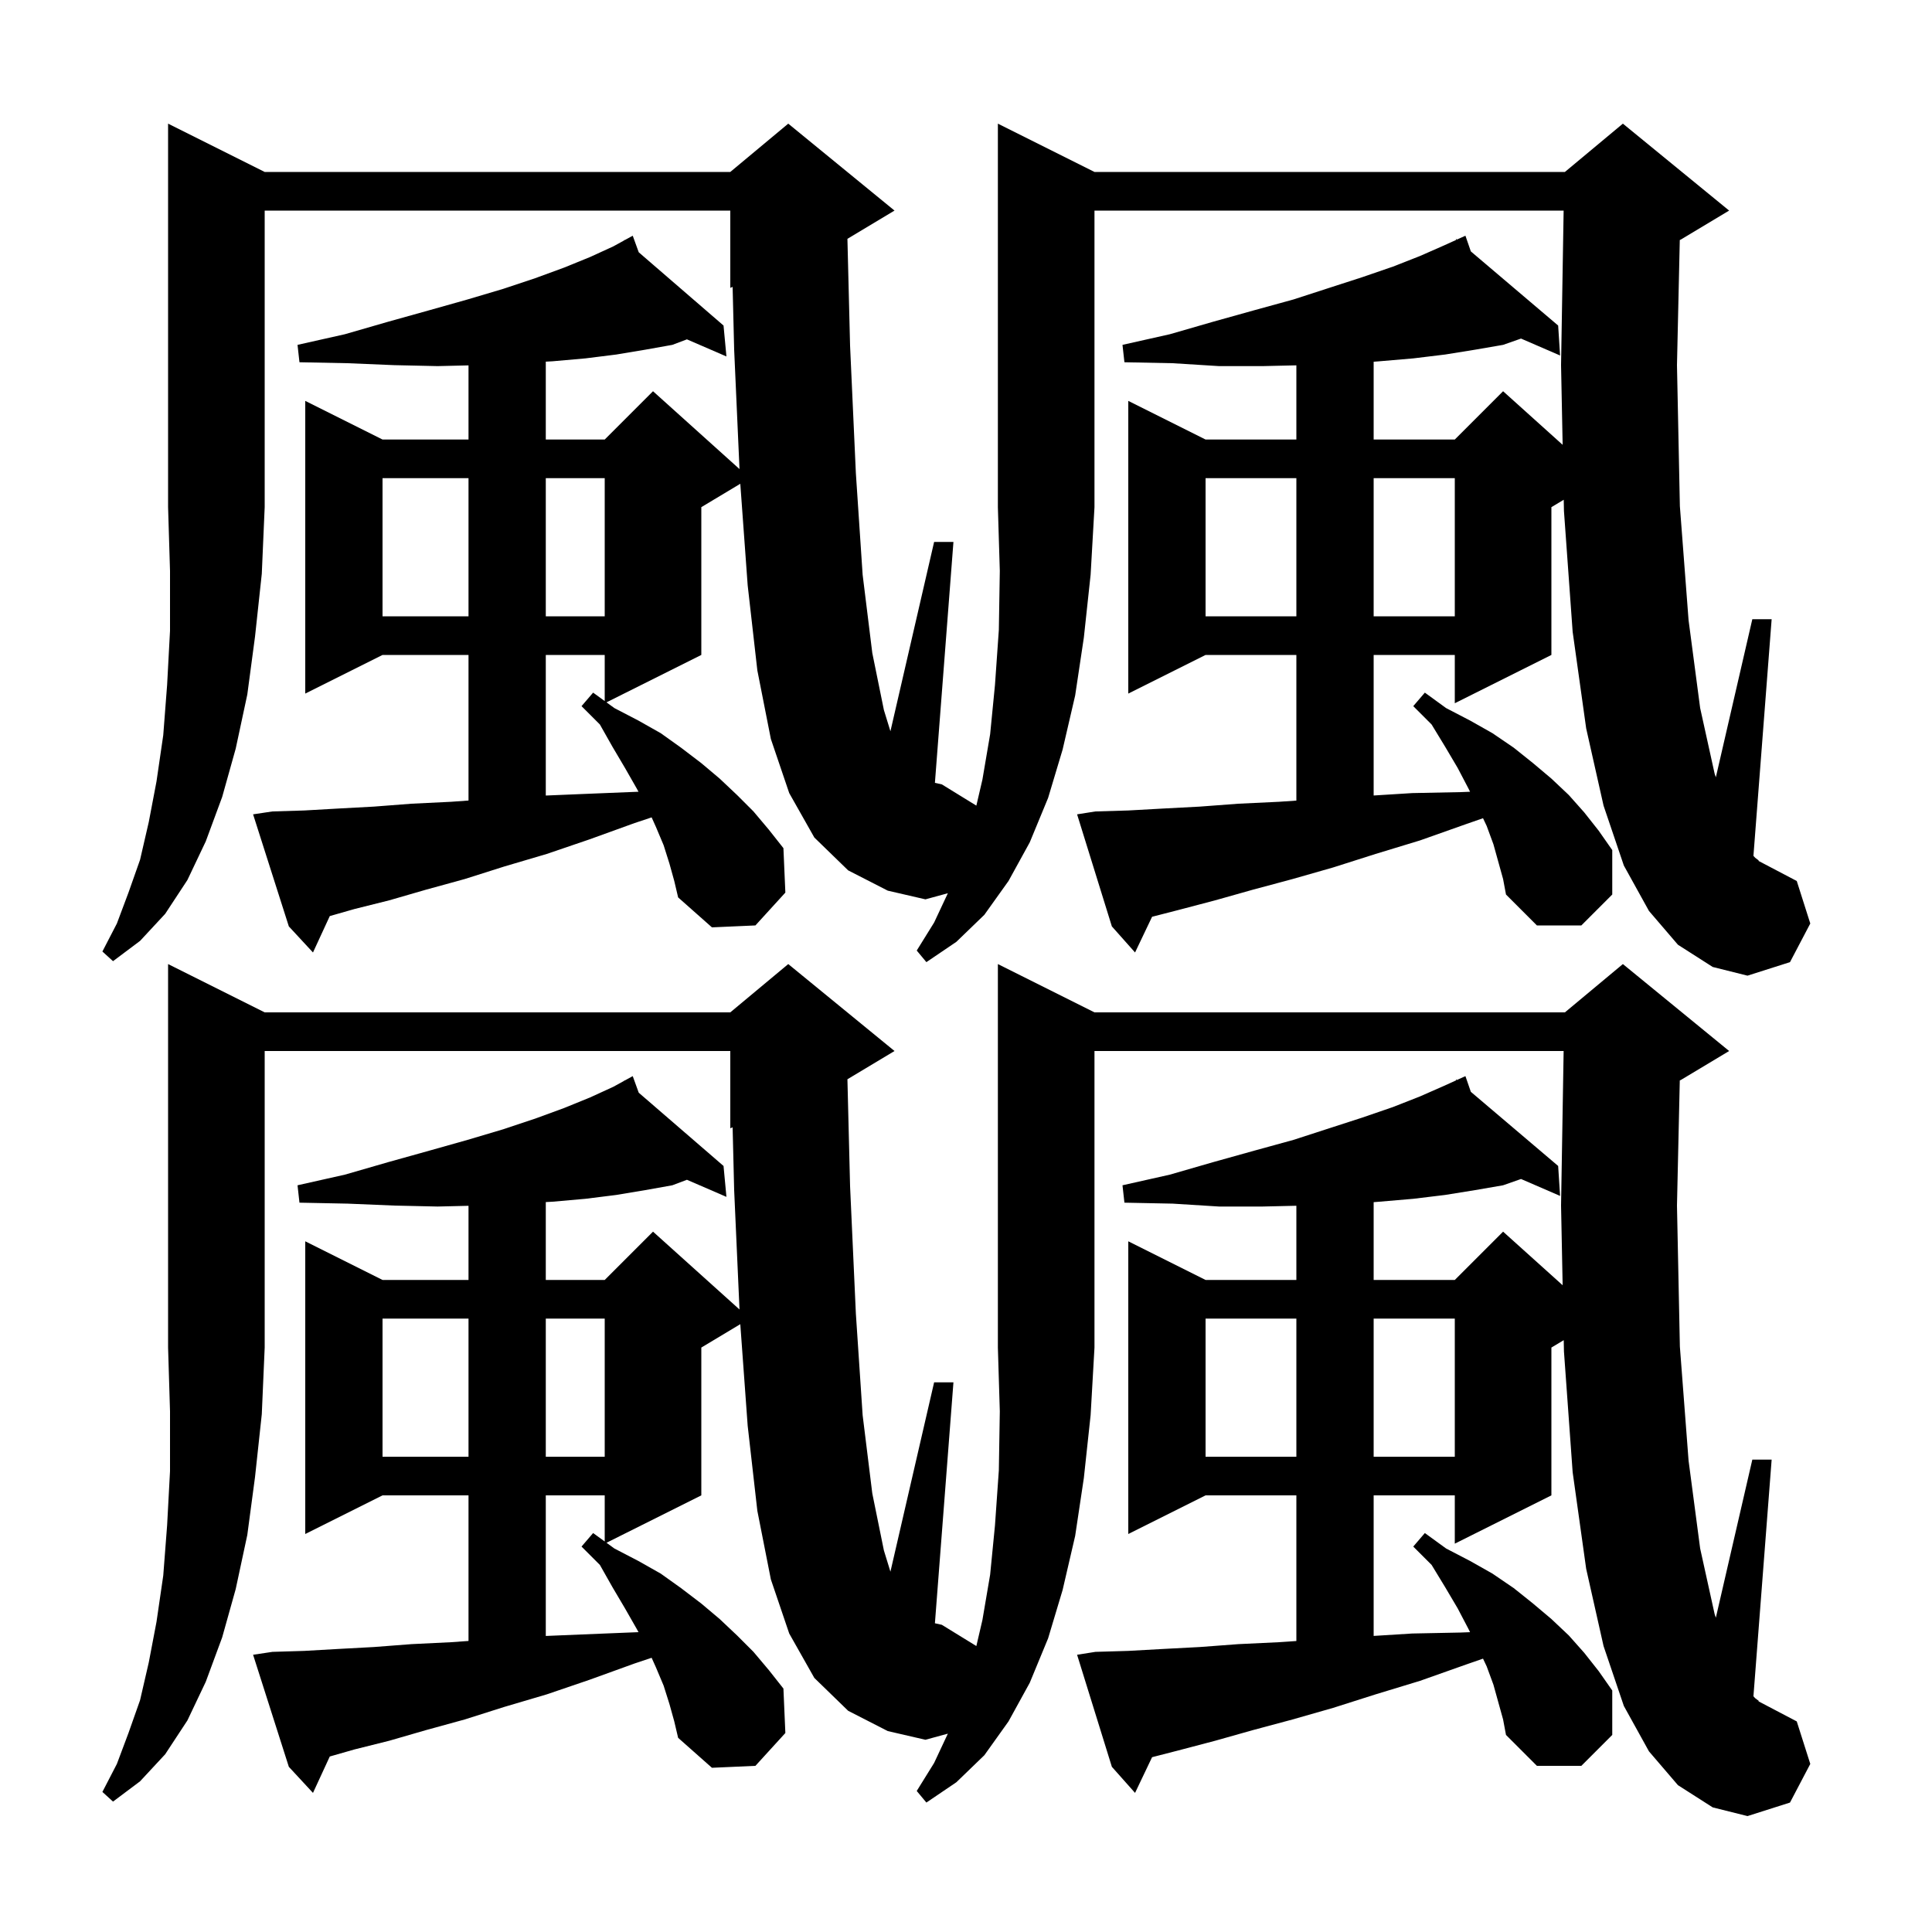 <svg xmlns="http://www.w3.org/2000/svg" xmlns:xlink="http://www.w3.org/1999/xlink" version="1.1" baseProfile="full" viewBox="0 0 200 200" width="200" height="200">
<g fill="black">
<path d="M 27.4 104.8 L 75.6 104.8 L 81.6 99.8 L 92.6 108.8 L 87.725 111.725 L 88.0 122.8 L 88.6 136.0 L 89.3 146.5 L 90.3 154.6 L 91.5 160.5 L 92.177 162.7 L 96.7 143.1 L 98.7 143.1 L 96.782 168.04 L 97.5 168.2 L 101.072 170.398 L 101.7 167.7 L 102.5 163.0 L 103.0 157.9 L 103.4 152.2 L 103.5 146.1 L 103.3 139.5 L 103.3 99.8 L 113.3 104.8 L 162.0 104.8 L 168.0 99.8 L 179.0 108.8 L 174.0 111.8 L 173.891 111.845 L 173.6 124.8 L 173.9 139.4 L 174.8 151.2 L 176.0 160.3 L 177.5 167.1 L 177.624 167.464 L 181.4 151.1 L 183.4 151.1 L 181.515 175.599 L 181.7 175.8 L 182.1 176.1 L 182.0 176.1 L 186.0 178.2 L 187.4 182.6 L 185.3 186.6 L 180.9 188.0 L 177.3 187.1 L 173.7 184.8 L 170.7 181.3 L 168.1 176.6 L 166.0 170.4 L 164.2 162.4 L 162.8 152.4 L 161.9 139.9 L 161.877 138.734 L 160.6 139.5 L 160.6 154.8 L 150.6 159.8 L 150.6 154.8 L 142.2 154.8 L 142.2 169.35 L 146.2 169.1 L 151.2 169.0 L 152.181 168.962 L 152.0 168.6 L 150.9 166.5 L 149.6 164.3 L 148.2 162.0 L 146.3 160.1 L 147.5 158.7 L 149.7 160.3 L 152.2 161.6 L 154.5 162.9 L 156.7 164.4 L 158.7 166.0 L 160.6 167.6 L 162.4 169.3 L 164.0 171.1 L 165.5 173.0 L 166.9 175.0 L 166.9 179.6 L 163.7 182.8 L 159.1 182.8 L 155.9 179.6 L 155.6 178.0 L 154.6 174.4 L 153.9 172.5 L 153.522 171.702 L 151.8 172.3 L 147.0 174.0 L 142.4 175.4 L 138.0 176.8 L 133.8 178.0 L 129.7 179.1 L 125.8 180.2 L 122.0 181.2 L 119.263 181.904 L 117.5 185.6 L 115.1 182.9 L 111.5 171.3 L 113.4 171.0 L 116.8 170.9 L 120.4 170.7 L 124.2 170.5 L 128.2 170.2 L 132.4 170.0 L 134.2 169.877 L 134.2 154.8 L 124.8 154.8 L 116.8 158.8 L 116.8 128.5 L 124.8 132.5 L 134.2 132.5 L 134.2 124.819 L 130.7 124.9 L 126.2 124.9 L 121.4 124.6 L 116.4 124.5 L 116.2 122.7 L 121.1 121.6 L 125.6 120.3 L 129.9 119.1 L 133.9 118.0 L 137.6 116.8 L 141.0 115.7 L 144.2 114.6 L 147.0 113.5 L 149.5 112.4 L 150.757 111.829 L 150.7 111.7 L 150.819 111.801 L 151.7 111.4 L 152.261 113.025 L 161.3 120.7 L 161.5 123.8 L 157.455 122.049 L 155.6 122.7 L 152.7 123.2 L 149.6 123.7 L 146.3 124.1 L 142.8 124.4 L 142.2 124.447 L 142.2 132.5 L 150.6 132.5 L 155.6 127.5 L 161.764 133.047 L 161.6 124.8 L 161.867 108.8 L 113.3 108.8 L 113.3 139.5 L 112.9 146.5 L 112.2 153.0 L 111.3 159.0 L 110.0 164.6 L 108.5 169.6 L 106.6 174.2 L 104.4 178.2 L 101.9 181.7 L 99.0 184.5 L 95.9 186.6 L 94.9 185.4 L 96.7 182.5 L 98.122 179.467 L 95.8 180.1 L 91.9 179.2 L 87.8 177.1 L 84.3 173.7 L 81.7 169.1 L 79.8 163.5 L 78.4 156.4 L 77.4 147.6 L 76.635 137.079 L 72.6 139.5 L 72.6 154.8 L 62.785 159.707 L 63.6 160.3 L 66.1 161.6 L 68.4 162.9 L 70.5 164.4 L 72.6 166.0 L 74.5 167.6 L 76.3 169.3 L 78.0 171.0 L 79.6 172.9 L 81.1 174.8 L 81.3 179.4 L 78.2 182.8 L 73.7 183.0 L 70.2 179.9 L 69.8 178.2 L 69.3 176.4 L 68.7 174.5 L 67.9 172.6 L 67.457 171.614 L 65.7 172.2 L 61.0 173.9 L 56.6 175.4 L 52.2 176.7 L 48.1 178.0 L 44.1 179.1 L 40.3 180.2 L 36.7 181.1 L 34.139 181.832 L 32.4 185.6 L 29.9 182.9 L 26.2 171.3 L 28.2 171.0 L 31.5 170.9 L 35.0 170.7 L 38.7 170.5 L 42.6 170.2 L 46.7 170.0 L 48.5 169.871 L 48.5 154.8 L 39.6 154.8 L 31.6 158.8 L 31.6 128.5 L 39.6 132.5 L 48.5 132.5 L 48.5 124.824 L 45.3 124.9 L 40.8 124.8 L 36.0 124.6 L 31.0 124.5 L 30.8 122.7 L 35.7 121.6 L 40.2 120.3 L 44.5 119.1 L 48.4 118.0 L 52.1 116.9 L 55.4 115.8 L 58.4 114.7 L 61.1 113.6 L 63.5 112.5 L 64.635 111.876 L 64.6 111.8 L 64.667 111.858 L 65.5 111.4 L 66.122 113.116 L 74.9 120.7 L 75.2 123.9 L 71.111 122.13 L 69.6 122.7 L 66.8 123.2 L 63.8 123.7 L 60.6 124.1 L 57.2 124.4 L 56.5 124.438 L 56.5 132.5 L 62.6 132.5 L 67.6 127.5 L 76.553 135.558 L 76.0 123.2 L 75.84 116.7 L 75.6 116.8 L 75.6 108.8 L 27.4 108.8 L 27.4 139.5 L 27.1 146.4 L 26.4 152.9 L 25.6 158.9 L 24.4 164.5 L 23.0 169.5 L 21.3 174.1 L 19.4 178.1 L 17.1 181.6 L 14.5 184.4 L 11.7 186.5 L 10.6 185.5 L 12.1 182.6 L 13.3 179.4 L 14.5 176.0 L 15.4 172.1 L 16.2 167.9 L 16.9 163.1 L 17.3 157.9 L 17.6 152.3 L 17.6 146.1 L 17.4 139.5 L 17.4 99.8 Z M 56.5 154.8 L 56.5 169.354 L 60.2 169.2 L 65.1 169.0 L 66.098 168.961 L 65.9 168.6 L 64.7 166.5 L 63.4 164.3 L 62.1 162.0 L 60.2 160.1 L 61.4 158.7 L 62.6 159.573 L 62.6 154.8 Z M 124.8 136.5 L 124.8 150.8 L 134.2 150.8 L 134.2 136.5 Z M 142.2 136.5 L 142.2 150.8 L 150.6 150.8 L 150.6 136.5 Z M 39.6 136.5 L 39.6 150.8 L 48.5 150.8 L 48.5 136.5 Z M 56.5 136.5 L 56.5 150.8 L 62.6 150.8 L 62.6 136.5 Z M 27.4 17.8 L 75.6 17.8 L 81.6 12.8 L 92.6 21.8 L 87.725 24.725 L 88.0 35.8 L 88.6 49.0 L 89.3 59.5 L 90.3 67.6 L 91.5 73.5 L 92.177 75.7 L 96.7 56.1 L 98.7 56.1 L 96.782 81.04 L 97.5 81.2 L 101.072 83.398 L 101.7 80.7 L 102.5 76.0 L 103.0 70.9 L 103.4 65.2 L 103.5 59.1 L 103.3 52.5 L 103.3 12.8 L 113.3 17.8 L 162.0 17.8 L 168.0 12.8 L 179.0 21.8 L 174.0 24.8 L 173.891 24.845 L 173.6 37.8 L 173.9 52.4 L 174.8 64.2 L 176.0 73.3 L 177.5 80.1 L 177.624 80.464 L 181.4 64.1 L 183.4 64.1 L 181.515 88.599 L 181.7 88.8 L 182.1 89.1 L 182.0 89.1 L 186.0 91.2 L 187.4 95.6 L 185.3 99.6 L 180.9 101.0 L 177.3 100.1 L 173.7 97.8 L 170.7 94.3 L 168.1 89.6 L 166.0 83.4 L 164.2 75.4 L 162.8 65.4 L 161.9 52.9 L 161.877 51.734 L 160.6 52.5 L 160.6 67.8 L 150.6 72.8 L 150.6 67.8 L 142.2 67.8 L 142.2 82.35 L 146.2 82.1 L 151.2 82.0 L 152.181 81.962 L 152.0 81.6 L 150.9 79.5 L 149.6 77.3 L 148.2 75.0 L 146.3 73.1 L 147.5 71.7 L 149.7 73.3 L 152.2 74.6 L 154.5 75.9 L 156.7 77.4 L 158.7 79.0 L 160.6 80.6 L 162.4 82.3 L 164.0 84.1 L 165.5 86.0 L 166.9 88.0 L 166.9 92.6 L 163.7 95.8 L 159.1 95.8 L 155.9 92.6 L 155.6 91.0 L 154.6 87.4 L 153.9 85.5 L 153.522 84.702 L 151.8 85.3 L 147.0 87.0 L 142.4 88.4 L 138.0 89.8 L 133.8 91.0 L 129.7 92.1 L 125.8 93.2 L 122.0 94.2 L 119.263 94.904 L 117.5 98.6 L 115.1 95.9 L 111.5 84.3 L 113.4 84.0 L 116.8 83.9 L 120.4 83.7 L 124.2 83.5 L 128.2 83.2 L 132.4 83.0 L 134.2 82.877 L 134.2 67.8 L 124.8 67.8 L 116.8 71.8 L 116.8 41.5 L 124.8 45.5 L 134.2 45.5 L 134.2 37.819 L 130.7 37.9 L 126.2 37.9 L 121.4 37.6 L 116.4 37.5 L 116.2 35.7 L 121.1 34.6 L 125.6 33.3 L 129.9 32.1 L 133.9 31.0 L 137.6 29.8 L 141.0 28.7 L 144.2 27.6 L 147.0 26.5 L 149.5 25.4 L 150.757 24.829 L 150.7 24.7 L 150.819 24.801 L 151.7 24.4 L 152.261 26.025 L 161.3 33.7 L 161.5 36.8 L 157.455 35.049 L 155.6 35.7 L 152.7 36.2 L 149.6 36.7 L 146.3 37.1 L 142.8 37.4 L 142.2 37.447 L 142.2 45.5 L 150.6 45.5 L 155.6 40.5 L 161.764 46.047 L 161.6 37.8 L 161.867 21.8 L 113.3 21.8 L 113.3 52.5 L 112.9 59.5 L 112.2 66.0 L 111.3 72.0 L 110.0 77.6 L 108.5 82.6 L 106.6 87.2 L 104.4 91.2 L 101.9 94.7 L 99.0 97.5 L 95.9 99.6 L 94.9 98.4 L 96.7 95.5 L 98.122 92.467 L 95.8 93.1 L 91.9 92.2 L 87.8 90.1 L 84.3 86.7 L 81.7 82.1 L 79.8 76.5 L 78.4 69.4 L 77.4 60.6 L 76.635 50.079 L 72.6 52.5 L 72.6 67.8 L 62.785 72.707 L 63.6 73.3 L 66.1 74.6 L 68.4 75.9 L 70.5 77.4 L 72.6 79.0 L 74.5 80.6 L 76.3 82.3 L 78.0 84.0 L 79.6 85.9 L 81.1 87.8 L 81.3 92.4 L 78.2 95.8 L 73.7 96.0 L 70.2 92.9 L 69.8 91.2 L 69.3 89.4 L 68.7 87.5 L 67.9 85.6 L 67.457 84.614 L 65.7 85.2 L 61.0 86.9 L 56.6 88.4 L 52.2 89.7 L 48.1 91.0 L 44.1 92.1 L 40.3 93.2 L 36.7 94.1 L 34.139 94.832 L 32.4 98.6 L 29.9 95.9 L 26.2 84.3 L 28.2 84.0 L 31.5 83.9 L 35.0 83.7 L 38.7 83.5 L 42.6 83.2 L 46.7 83.0 L 48.5 82.871 L 48.5 67.8 L 39.6 67.8 L 31.6 71.8 L 31.6 41.5 L 39.6 45.5 L 48.5 45.5 L 48.5 37.824 L 45.3 37.9 L 40.8 37.8 L 36.0 37.6 L 31.0 37.5 L 30.8 35.7 L 35.7 34.6 L 40.2 33.3 L 44.5 32.1 L 48.4 31.0 L 52.1 29.9 L 55.4 28.8 L 58.4 27.7 L 61.1 26.6 L 63.5 25.5 L 64.635 24.876 L 64.6 24.8 L 64.667 24.858 L 65.5 24.4 L 66.122 26.116 L 74.9 33.7 L 75.2 36.9 L 71.111 35.13 L 69.6 35.7 L 66.8 36.2 L 63.8 36.7 L 60.6 37.1 L 57.2 37.4 L 56.5 37.438 L 56.5 45.5 L 62.6 45.5 L 67.6 40.5 L 76.553 48.558 L 76.0 36.2 L 75.84 29.7 L 75.6 29.8 L 75.6 21.8 L 27.4 21.8 L 27.4 52.5 L 27.1 59.4 L 26.4 65.9 L 25.6 71.9 L 24.4 77.5 L 23.0 82.5 L 21.3 87.1 L 19.4 91.1 L 17.1 94.6 L 14.5 97.4 L 11.7 99.5 L 10.6 98.5 L 12.1 95.6 L 13.3 92.4 L 14.5 89.0 L 15.4 85.1 L 16.2 80.9 L 16.9 76.1 L 17.3 70.9 L 17.6 65.3 L 17.6 59.1 L 17.4 52.5 L 17.4 12.8 Z M 56.5 67.8 L 56.5 82.354 L 60.2 82.2 L 65.1 82.0 L 66.098 81.961 L 65.9 81.6 L 64.7 79.5 L 63.4 77.3 L 62.1 75.0 L 60.2 73.1 L 61.4 71.7 L 62.6 72.573 L 62.6 67.8 Z M 124.8 49.5 L 124.8 63.8 L 134.2 63.8 L 134.2 49.5 Z M 142.2 49.5 L 142.2 63.8 L 150.6 63.8 L 150.6 49.5 Z M 39.6 49.5 L 39.6 63.8 L 48.5 63.8 L 48.5 49.5 Z M 56.5 49.5 L 56.5 63.8 L 62.6 63.8 L 62.6 49.5 Z " />
</g>
</svg>
